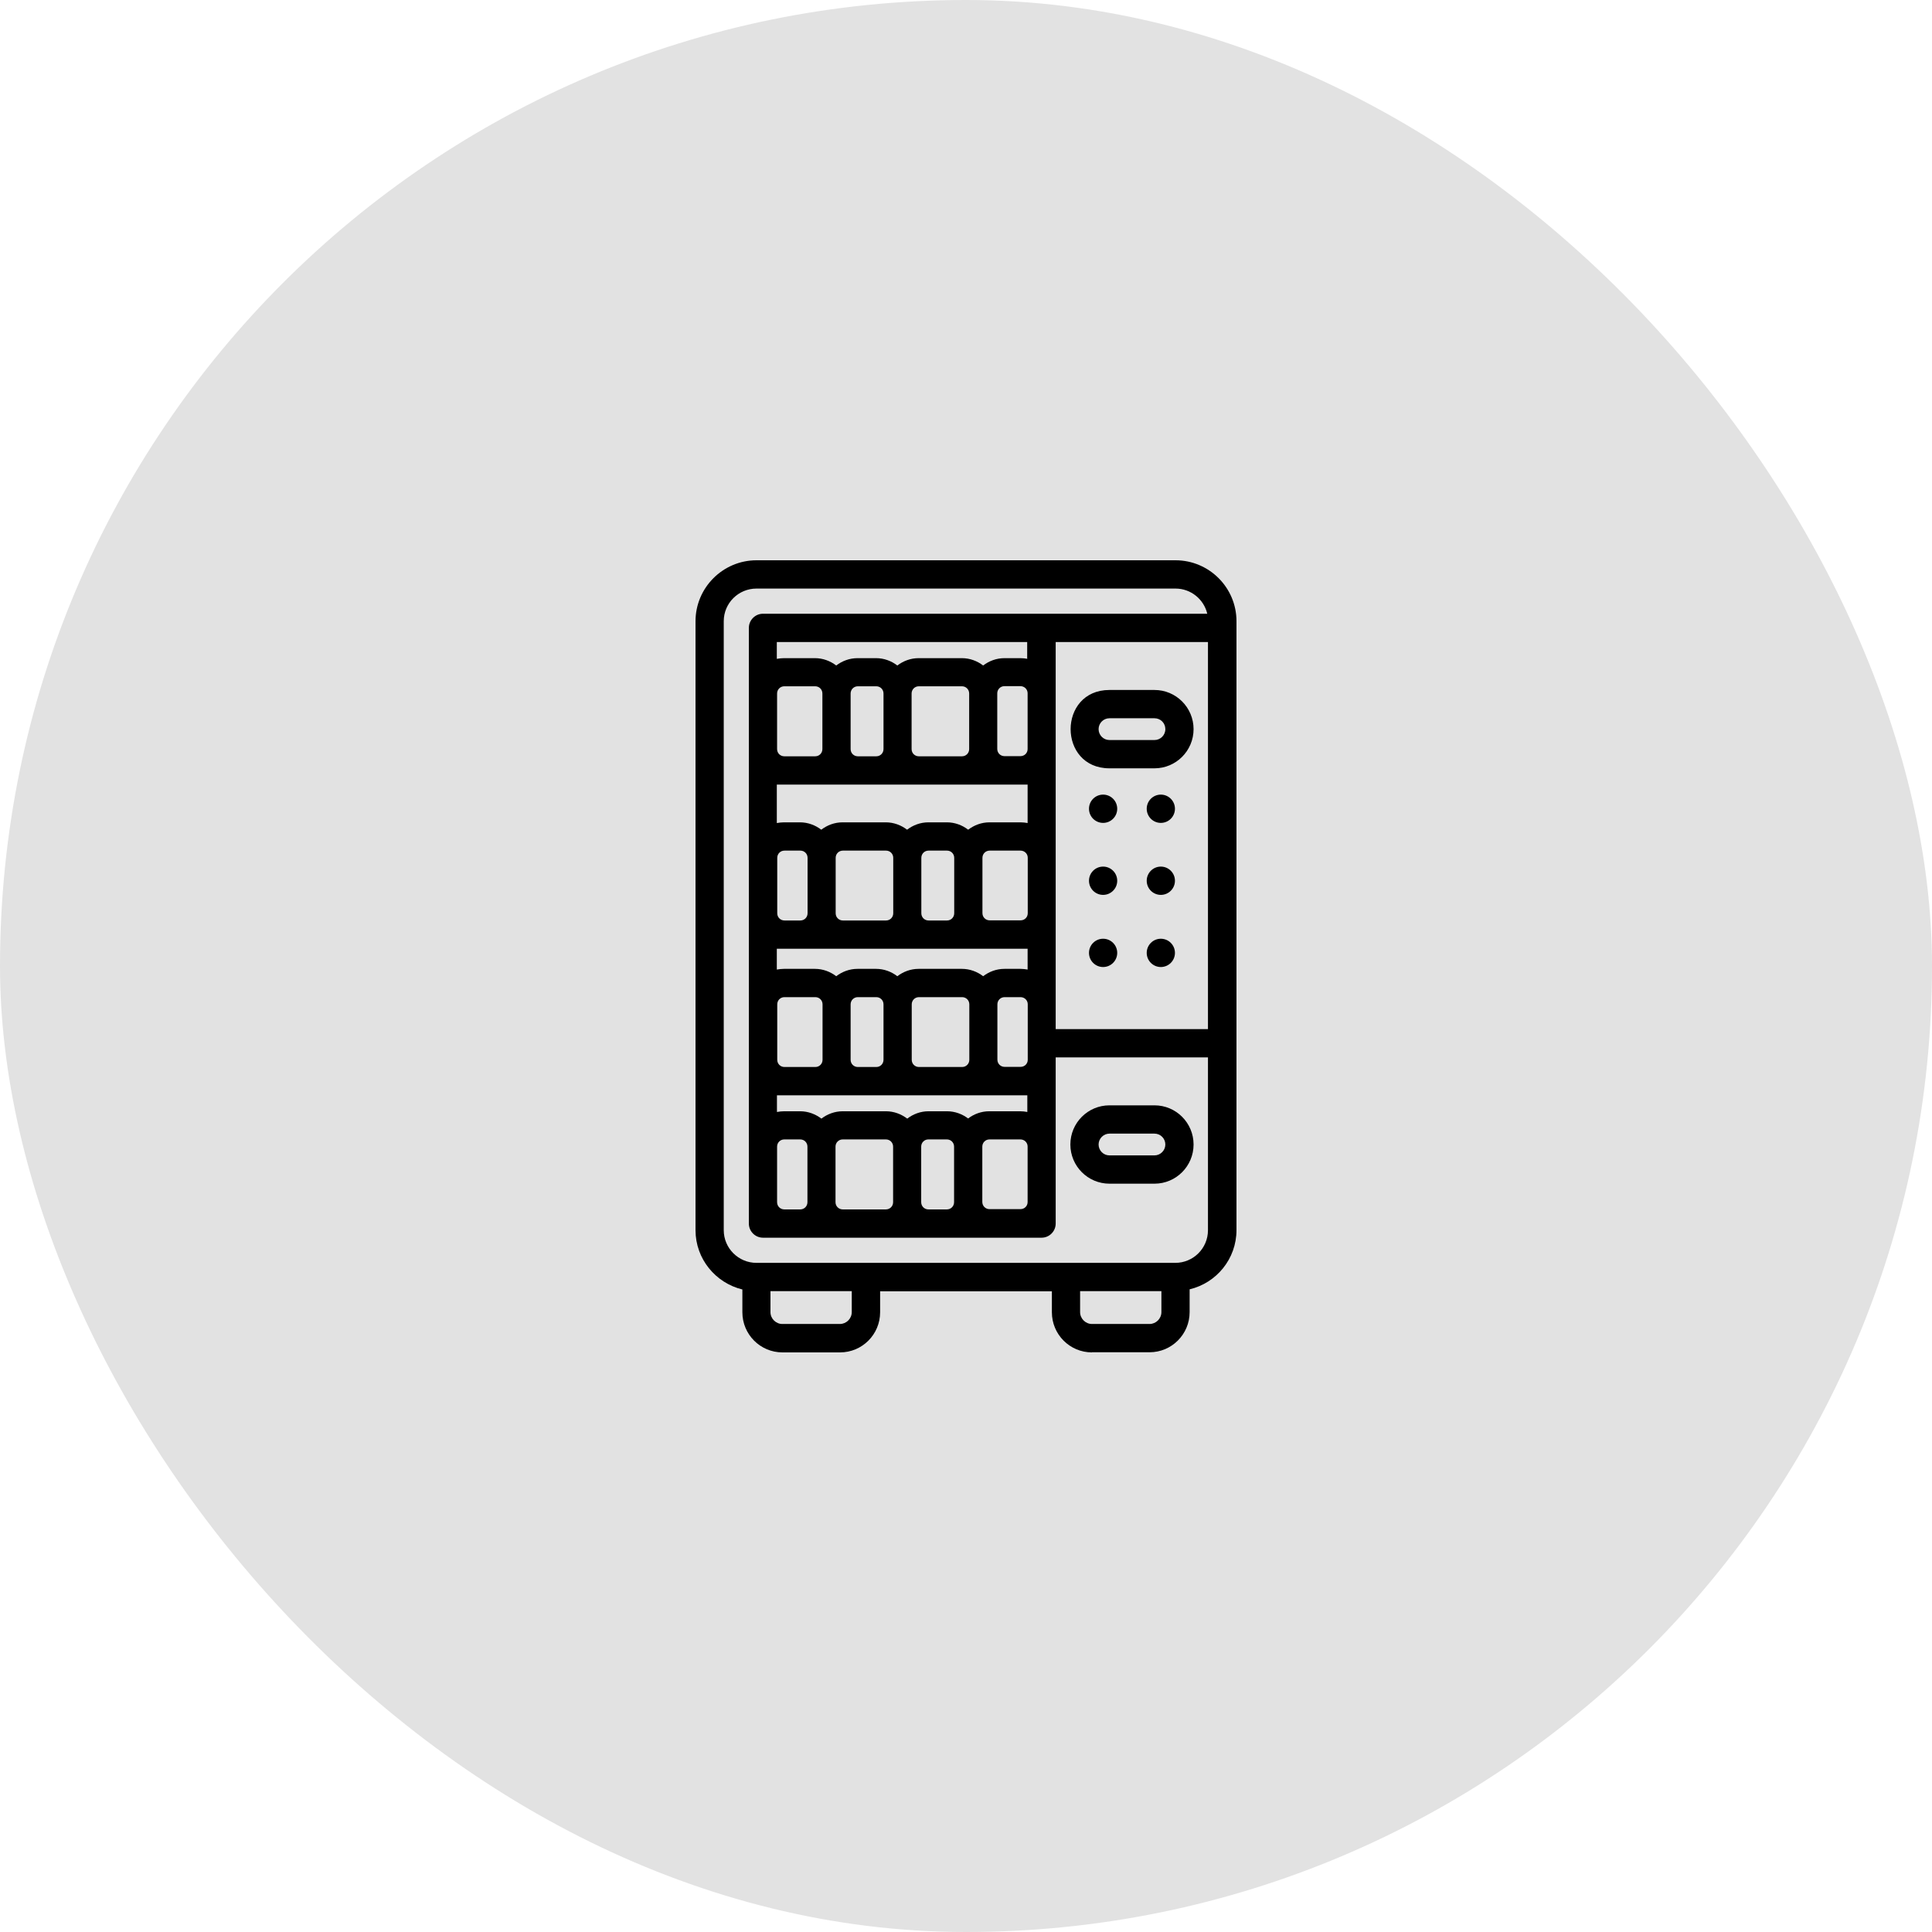 <svg width="100" height="100" viewBox="0 0 100 100" fill="none" xmlns="http://www.w3.org/2000/svg">
<rect width="100" height="100" rx="50" fill="#E2E2E2"/>
<g clip-path="url(#clip0_2003_298)">
<path d="M56.52 69.993H59.5C60.647 69.993 61.575 69.063 61.575 67.914V66.735C62.963 66.406 64 65.161 64 63.668V32.155C64 30.413 62.583 29 60.844 29H39.156C37.417 29 36 30.42 36 32.155V63.675C36 65.161 37.037 66.406 38.425 66.743V67.921C38.425 69.07 39.353 70 40.5 70H43.48C44.627 70 45.555 69.07 45.555 67.921V66.838H54.445V67.921C54.445 69.07 55.373 70 56.52 70V69.993ZM59.5 68.529H56.52C56.184 68.529 55.906 68.251 55.906 67.914V66.83H60.114V67.914C60.114 68.251 59.836 68.529 59.5 68.529ZM50.12 57.9C49.814 57.666 49.434 57.519 49.017 57.519H48.06C47.644 57.519 47.264 57.666 46.958 57.9C46.651 57.666 46.271 57.519 45.854 57.519H43.619C43.203 57.519 42.823 57.666 42.516 57.9C42.209 57.666 41.829 57.519 41.413 57.519H40.587C40.463 57.519 40.339 57.534 40.215 57.556V56.692H53.174V57.556C53.057 57.534 52.933 57.519 52.801 57.519H51.202C50.785 57.519 50.405 57.666 50.099 57.9H50.12ZM40.23 54.855V51.985C40.23 51.78 40.39 51.612 40.602 51.612H42.202C42.407 51.612 42.575 51.773 42.575 51.985V54.855C42.575 55.06 42.414 55.228 42.202 55.228H40.602C40.398 55.228 40.23 55.067 40.23 54.855ZM44.028 54.855V51.985C44.028 51.78 44.189 51.612 44.401 51.612H45.358C45.562 51.612 45.73 51.773 45.73 51.985V54.855C45.73 55.06 45.569 55.228 45.358 55.228H44.401C44.196 55.228 44.028 55.067 44.028 54.855ZM47.191 54.855V51.985C47.191 51.78 47.352 51.612 47.564 51.612H49.799C50.004 51.612 50.172 51.773 50.172 51.985V54.855C50.172 55.06 50.011 55.228 49.799 55.228H47.564C47.359 55.228 47.191 55.067 47.191 54.855ZM51.625 54.855V51.985C51.625 51.78 51.786 51.612 51.998 51.612H52.823C53.028 51.612 53.196 51.773 53.196 51.978V54.855C53.196 55.06 53.035 55.221 52.823 55.221H51.998C51.793 55.221 51.625 55.06 51.625 54.847V54.855ZM40.23 47.271V44.401C40.23 44.197 40.39 44.028 40.602 44.028H41.428C41.632 44.028 41.8 44.189 41.8 44.401V47.271C41.8 47.476 41.639 47.644 41.428 47.644H40.602C40.398 47.644 40.23 47.483 40.23 47.271ZM43.254 47.271V44.401C43.254 44.197 43.415 44.028 43.626 44.028H45.862C46.066 44.028 46.234 44.189 46.234 44.401V47.271C46.234 47.476 46.074 47.644 45.862 47.644H43.626C43.422 47.644 43.254 47.483 43.254 47.271ZM47.688 47.271V44.401C47.688 44.197 47.849 44.028 48.06 44.028H49.017C49.222 44.028 49.39 44.189 49.39 44.401V47.271C49.39 47.476 49.229 47.644 49.017 47.644H48.06C47.856 47.644 47.688 47.483 47.688 47.271ZM50.851 47.271V44.401C50.851 44.197 51.012 44.028 51.224 44.028H52.823C53.028 44.028 53.196 44.189 53.196 44.394V47.271C53.196 47.476 53.035 47.637 52.823 47.637H51.224C51.019 47.637 50.851 47.476 50.851 47.264V47.271ZM53.189 38.772C53.189 38.977 53.028 39.138 52.816 39.138H51.991C51.786 39.138 51.618 38.977 51.618 38.765V35.888C51.618 35.683 51.779 35.515 51.991 35.515H52.816C53.021 35.515 53.189 35.676 53.189 35.881V38.772ZM50.164 38.772C50.164 38.977 50.004 39.146 49.792 39.146H47.556C47.352 39.146 47.184 38.985 47.184 38.772V35.896C47.184 35.691 47.345 35.522 47.556 35.522H49.792C49.996 35.522 50.164 35.683 50.164 35.896V38.772ZM45.73 38.772C45.73 38.977 45.569 39.146 45.358 39.146H44.401C44.196 39.146 44.028 38.985 44.028 38.772V35.896C44.028 35.691 44.189 35.522 44.401 35.522H45.358C45.562 35.522 45.73 35.683 45.73 35.896V38.772ZM42.567 38.772C42.567 38.977 42.407 39.146 42.195 39.146H40.595C40.39 39.146 40.222 38.985 40.222 38.772V35.896C40.222 35.691 40.383 35.522 40.595 35.522H42.195C42.399 35.522 42.567 35.683 42.567 35.896V38.772ZM40.23 40.61H53.189V42.601C53.072 42.579 52.948 42.564 52.816 42.564H51.216C50.8 42.564 50.42 42.711 50.113 42.945C49.806 42.711 49.427 42.564 49.01 42.564H48.053C47.637 42.564 47.257 42.711 46.95 42.945C46.643 42.711 46.264 42.564 45.847 42.564H43.612C43.195 42.564 42.816 42.711 42.509 42.945C42.202 42.711 41.822 42.564 41.406 42.564H40.58C40.456 42.564 40.332 42.579 40.208 42.601V40.61H40.23ZM40.23 49.108H53.189V50.184C53.072 50.163 52.948 50.148 52.816 50.148H51.991C51.574 50.148 51.194 50.294 50.888 50.529C50.581 50.294 50.201 50.148 49.785 50.148H47.549C47.133 50.148 46.753 50.294 46.446 50.529C46.139 50.294 45.76 50.148 45.343 50.148H44.386C43.97 50.148 43.59 50.294 43.283 50.529C42.976 50.294 42.596 50.148 42.18 50.148H40.58C40.456 50.148 40.332 50.163 40.208 50.184V49.108H40.23ZM53.189 34.102C53.072 34.08 52.948 34.066 52.816 34.066H51.991C51.574 34.066 51.194 34.212 50.888 34.446C50.581 34.212 50.201 34.066 49.785 34.066H47.549C47.133 34.066 46.753 34.212 46.446 34.446C46.139 34.212 45.76 34.066 45.343 34.066H44.386C43.97 34.066 43.59 34.212 43.283 34.446C42.976 34.212 42.596 34.066 42.18 34.066H40.58C40.456 34.066 40.332 34.08 40.208 34.102V33.231H53.167V34.095H53.189V34.102ZM40.222 62.226V59.349C40.222 59.144 40.383 58.976 40.595 58.976H41.42C41.625 58.976 41.793 59.137 41.793 59.349V62.226C41.793 62.431 41.632 62.599 41.42 62.599H40.595C40.39 62.599 40.222 62.438 40.222 62.226ZM43.246 62.226V59.349C43.246 59.144 43.407 58.976 43.619 58.976H45.854C46.059 58.976 46.227 59.137 46.227 59.349V62.226C46.227 62.431 46.066 62.599 45.854 62.599H43.619C43.415 62.599 43.246 62.438 43.246 62.226ZM47.681 62.226V59.349C47.681 59.144 47.841 58.976 48.053 58.976H49.01C49.215 58.976 49.383 59.137 49.383 59.349V62.226C49.383 62.431 49.222 62.599 49.01 62.599H48.053C47.849 62.599 47.681 62.438 47.681 62.226ZM50.844 62.226V59.349C50.844 59.144 51.004 58.976 51.216 58.976H52.816C53.021 58.976 53.189 59.137 53.189 59.342V62.219C53.189 62.424 53.028 62.585 52.816 62.585H51.216C51.012 62.585 50.844 62.424 50.844 62.211V62.226ZM54.642 39.878V33.231H62.524V53.266H54.642V39.878ZM37.461 63.675V32.155C37.461 31.218 38.221 30.464 39.156 30.464H60.844C61.641 30.464 62.312 31.02 62.488 31.767H39.492C39.09 31.767 38.761 32.096 38.761 32.499V63.331C38.761 63.734 39.09 64.063 39.492 64.063H53.912C54.314 64.063 54.642 63.734 54.642 63.331V54.73H62.524V63.675C62.524 64.612 61.765 65.366 60.83 65.366H39.156C38.221 65.366 37.461 64.605 37.461 63.675ZM44.087 67.914C44.087 68.251 43.809 68.529 43.473 68.529H40.493C40.157 68.529 39.879 68.251 39.879 67.914V66.83H44.087V67.914Z" fill="black"/>
<path d="M57.426 61.267H59.756C60.873 61.267 61.779 60.359 61.779 59.239C61.779 58.119 60.873 57.212 59.756 57.212H57.426C56.308 57.212 55.402 58.119 55.402 59.239C55.402 60.359 56.308 61.267 57.426 61.267ZM57.426 58.676H59.756C60.07 58.676 60.318 58.932 60.318 59.239C60.318 59.547 60.063 59.803 59.756 59.803H57.426C57.111 59.803 56.863 59.547 56.863 59.239C56.863 58.932 57.119 58.676 57.426 58.676ZM57.426 39.768H59.756C60.873 39.768 61.779 38.86 61.779 37.74C61.779 36.62 60.873 35.713 59.756 35.713H57.426C54.745 35.713 54.745 39.768 57.426 39.768ZM57.426 37.177H59.756C60.07 37.177 60.318 37.425 60.318 37.74C60.318 38.055 60.063 38.304 59.756 38.304H57.426C57.111 38.304 56.863 38.048 56.863 37.74C56.863 37.433 57.111 37.177 57.426 37.177Z" fill="black"/>
<path d="M57.097 42.593C57.5 42.593 57.827 42.266 57.827 41.861C57.827 41.457 57.5 41.129 57.097 41.129C56.693 41.129 56.366 41.457 56.366 41.861C56.366 42.266 56.693 42.593 57.097 42.593Z" fill="black"/>
<path d="M60.084 42.593C60.488 42.593 60.815 42.266 60.815 41.861C60.815 41.457 60.488 41.129 60.084 41.129C59.681 41.129 59.354 41.457 59.354 41.861C59.354 42.266 59.681 42.593 60.084 42.593Z" fill="black"/>
<path d="M57.097 46.319C57.5 46.319 57.827 45.992 57.827 45.587C57.827 45.183 57.5 44.855 57.097 44.855C56.693 44.855 56.366 45.183 56.366 45.587C56.366 45.992 56.693 46.319 57.097 46.319Z" fill="black"/>
<path d="M60.084 46.319C60.488 46.319 60.815 45.992 60.815 45.587C60.815 45.183 60.488 44.855 60.084 44.855C59.681 44.855 59.354 45.183 59.354 45.587C59.354 45.992 59.681 46.319 60.084 46.319Z" fill="black"/>
<path d="M57.097 50.053C57.5 50.053 57.827 49.725 57.827 49.321C57.827 48.916 57.5 48.589 57.097 48.589C56.693 48.589 56.366 48.916 56.366 49.321C56.366 49.725 56.693 50.053 57.097 50.053Z" fill="black"/>
<path d="M60.084 50.053C60.488 50.053 60.815 49.725 60.815 49.321C60.815 48.916 60.488 48.589 60.084 48.589C59.681 48.589 59.354 48.916 59.354 49.321C59.354 49.725 59.681 50.053 60.084 50.053Z" fill="black"/>
</g>
<defs>
<clipPath id="clip0_2003_298">
<rect width="28" height="41" fill="white" transform="translate(36 29)"/>
</clipPath>
</defs>
</svg>
